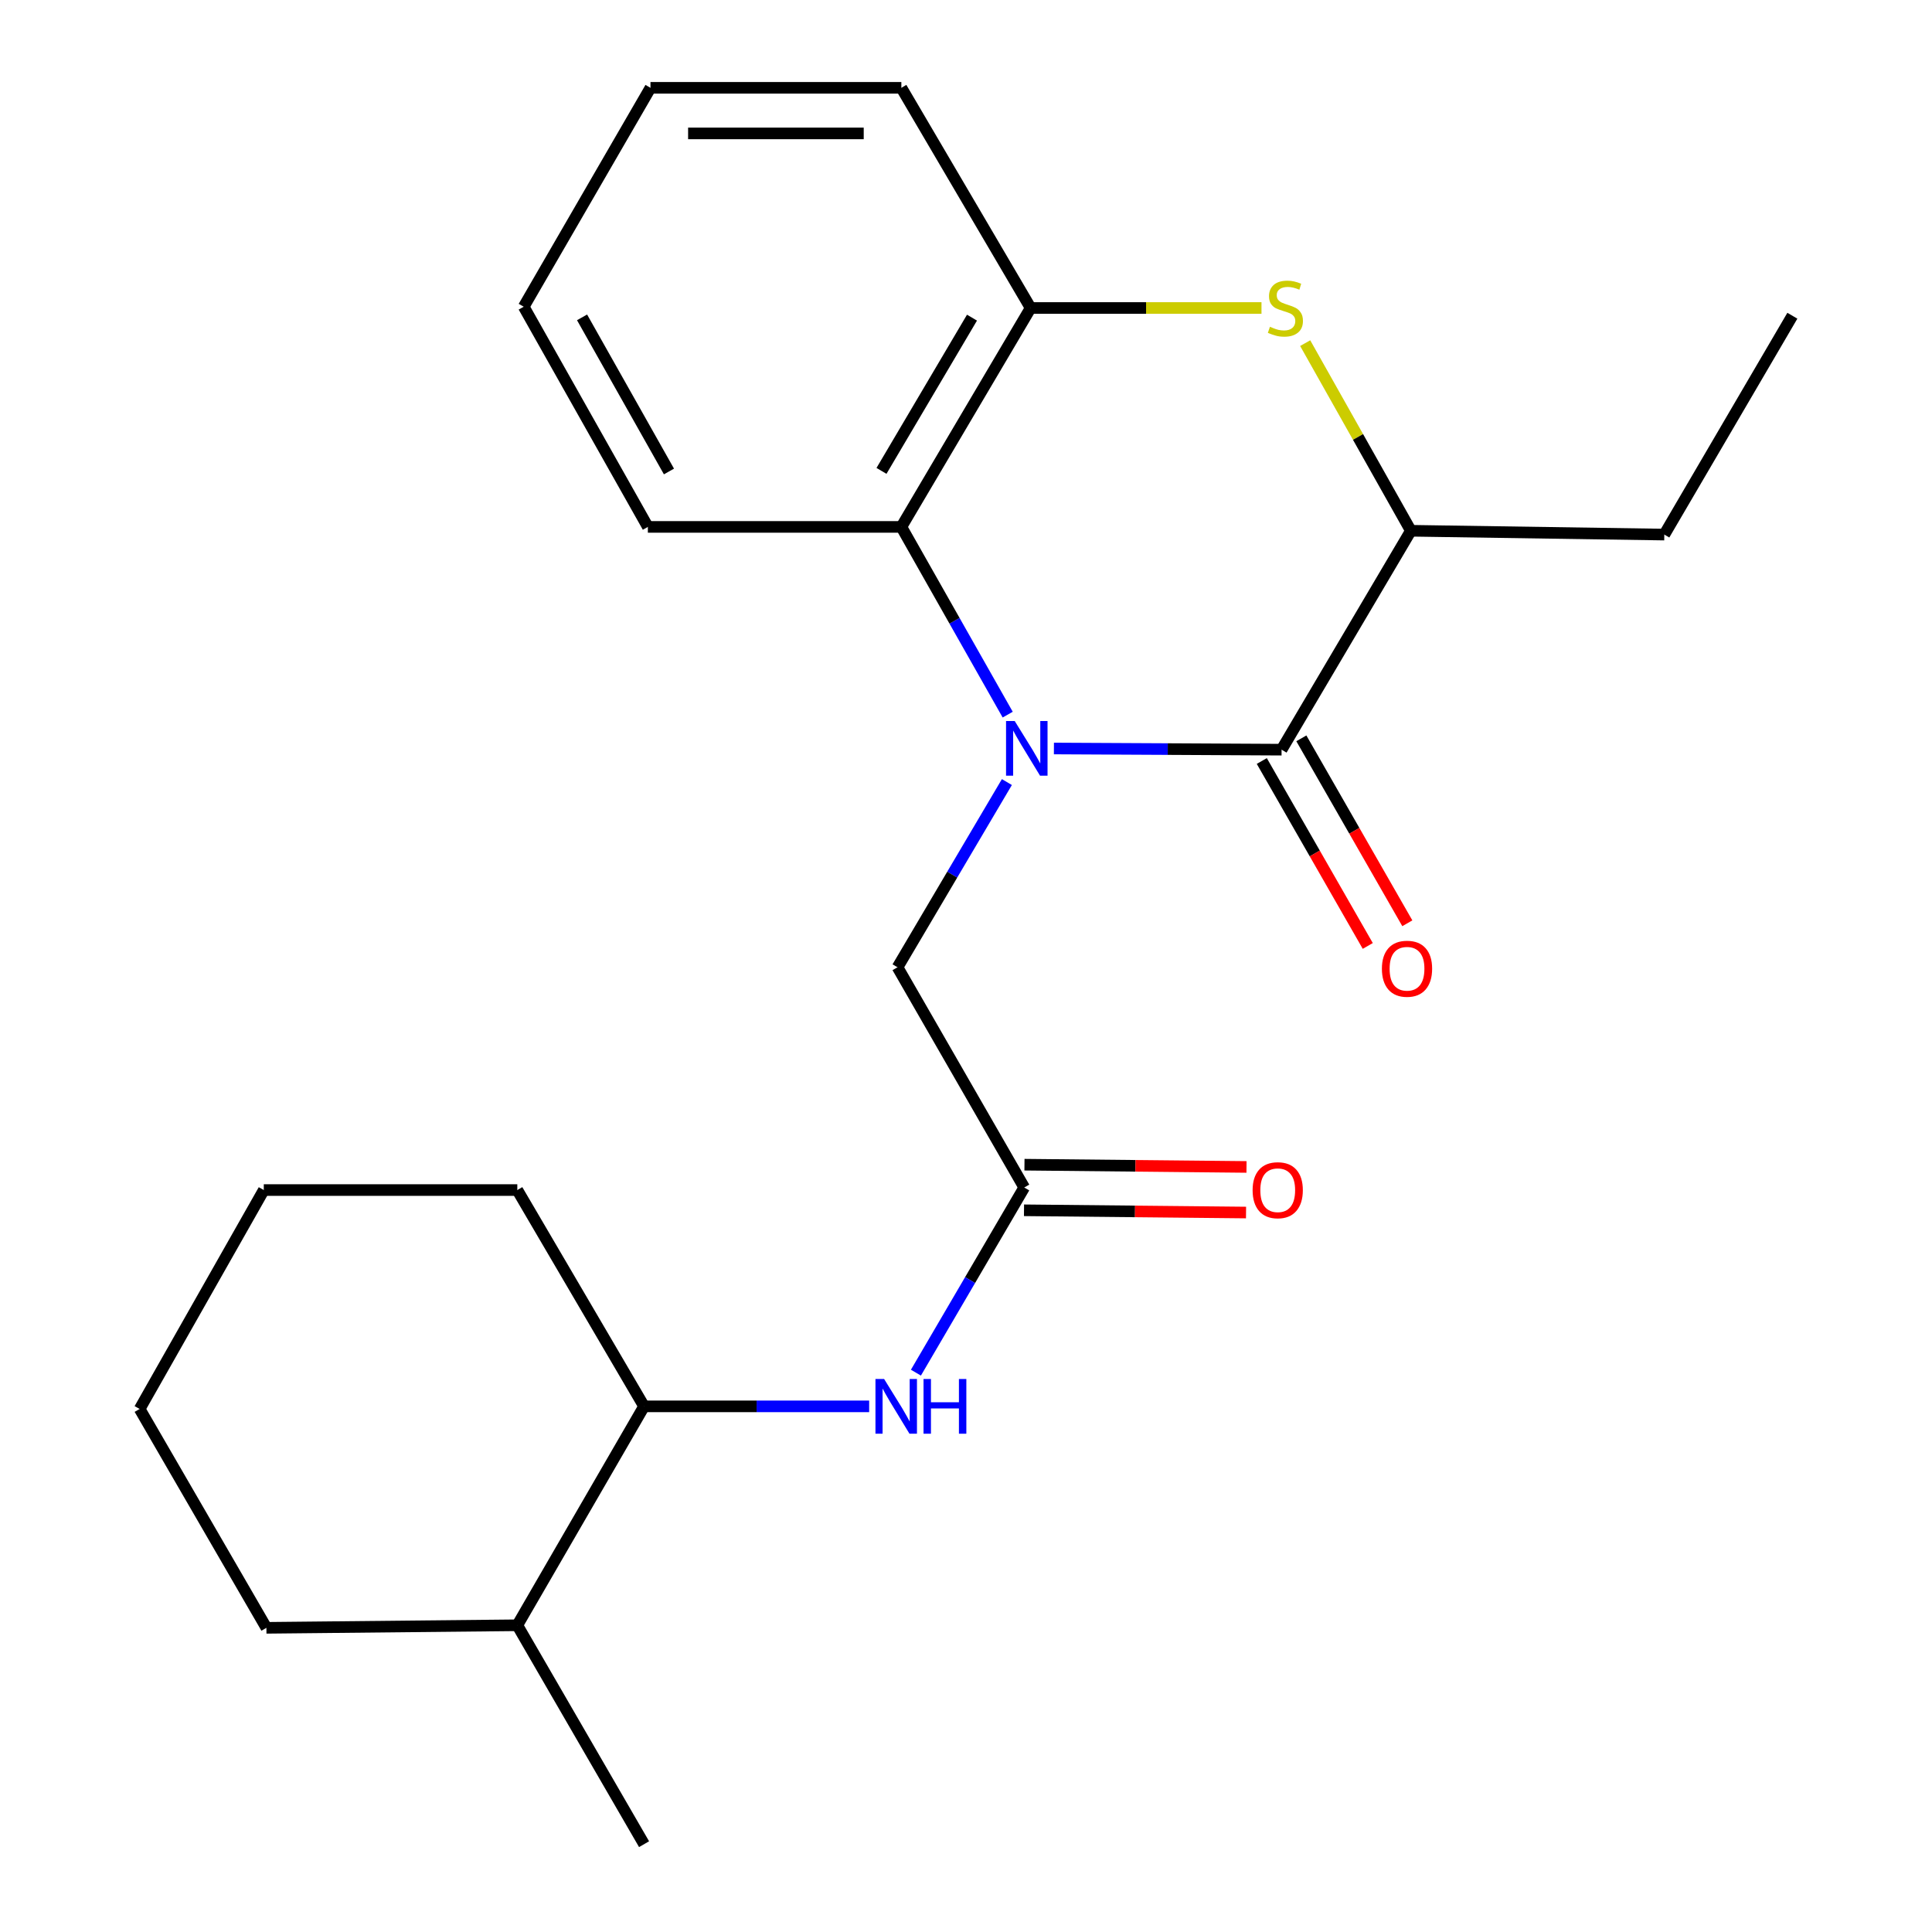 <?xml version='1.0' encoding='iso-8859-1'?>
<svg version='1.1' baseProfile='full'
              xmlns='http://www.w3.org/2000/svg'
                      xmlns:rdkit='http://www.rdkit.org/xml'
                      xmlns:xlink='http://www.w3.org/1999/xlink'
                  xml:space='preserve'
width='1000px' height='1000px' viewBox='0 0 1000 1000'>
<!-- END OF HEADER -->
<rect style='opacity:1.0;fill:#FFFFFF;stroke:none' width='1000' height='1000' x='0' y='0'> </rect>
<path class='bond-0' d='M 545.504,387.42 L 604.423,387.724' style='fill:none;fill-rule:evenodd;stroke:#0000FF;stroke-width:6px;stroke-linecap:butt;stroke-linejoin:miter;stroke-opacity:1' />
<path class='bond-0' d='M 604.423,387.724 L 663.342,388.029' style='fill:none;fill-rule:evenodd;stroke:#000000;stroke-width:6px;stroke-linecap:butt;stroke-linejoin:miter;stroke-opacity:1' />
<path class='bond-2' d='M 521.581,369.894 L 494.06,321.31' style='fill:none;fill-rule:evenodd;stroke:#0000FF;stroke-width:6px;stroke-linecap:butt;stroke-linejoin:miter;stroke-opacity:1' />
<path class='bond-2' d='M 494.06,321.31 L 466.54,272.727' style='fill:none;fill-rule:evenodd;stroke:#000000;stroke-width:6px;stroke-linecap:butt;stroke-linejoin:miter;stroke-opacity:1' />
<path class='bond-6' d='M 521.163,404.797 L 492.862,452.726' style='fill:none;fill-rule:evenodd;stroke:#0000FF;stroke-width:6px;stroke-linecap:butt;stroke-linejoin:miter;stroke-opacity:1' />
<path class='bond-6' d='M 492.862,452.726 L 464.56,500.656' style='fill:none;fill-rule:evenodd;stroke:#000000;stroke-width:6px;stroke-linecap:butt;stroke-linejoin:miter;stroke-opacity:1' />
<path class='bond-3' d='M 663.342,388.029 L 730.262,274.72' style='fill:none;fill-rule:evenodd;stroke:#000000;stroke-width:6px;stroke-linecap:butt;stroke-linejoin:miter;stroke-opacity:1' />
<path class='bond-8' d='M 653.103,393.896 L 680.529,441.757' style='fill:none;fill-rule:evenodd;stroke:#000000;stroke-width:6px;stroke-linecap:butt;stroke-linejoin:miter;stroke-opacity:1' />
<path class='bond-8' d='M 680.529,441.757 L 707.954,489.619' style='fill:none;fill-rule:evenodd;stroke:#FF0000;stroke-width:6px;stroke-linecap:butt;stroke-linejoin:miter;stroke-opacity:1' />
<path class='bond-8' d='M 673.58,382.162 L 701.006,430.024' style='fill:none;fill-rule:evenodd;stroke:#000000;stroke-width:6px;stroke-linecap:butt;stroke-linejoin:miter;stroke-opacity:1' />
<path class='bond-8' d='M 701.006,430.024 L 728.431,477.886' style='fill:none;fill-rule:evenodd;stroke:#FF0000;stroke-width:6px;stroke-linecap:butt;stroke-linejoin:miter;stroke-opacity:1' />
<path class='bond-1' d='M 652.945,159.419 L 593.203,159.419' style='fill:none;fill-rule:evenodd;stroke:#CCCC00;stroke-width:6px;stroke-linecap:butt;stroke-linejoin:miter;stroke-opacity:1' />
<path class='bond-1' d='M 593.203,159.419 L 533.46,159.419' style='fill:none;fill-rule:evenodd;stroke:#000000;stroke-width:6px;stroke-linecap:butt;stroke-linejoin:miter;stroke-opacity:1' />
<path class='bond-23' d='M 675.566,177.607 L 702.914,226.164' style='fill:none;fill-rule:evenodd;stroke:#CCCC00;stroke-width:6px;stroke-linecap:butt;stroke-linejoin:miter;stroke-opacity:1' />
<path class='bond-23' d='M 702.914,226.164 L 730.262,274.72' style='fill:none;fill-rule:evenodd;stroke:#000000;stroke-width:6px;stroke-linecap:butt;stroke-linejoin:miter;stroke-opacity:1' />
<path class='bond-4' d='M 466.54,272.727 L 533.46,159.419' style='fill:none;fill-rule:evenodd;stroke:#000000;stroke-width:6px;stroke-linecap:butt;stroke-linejoin:miter;stroke-opacity:1' />
<path class='bond-4' d='M 456.257,243.729 L 503.101,164.413' style='fill:none;fill-rule:evenodd;stroke:#000000;stroke-width:6px;stroke-linecap:butt;stroke-linejoin:miter;stroke-opacity:1' />
<path class='bond-12' d='M 466.54,272.727 L 335.334,272.727' style='fill:none;fill-rule:evenodd;stroke:#000000;stroke-width:6px;stroke-linecap:butt;stroke-linejoin:miter;stroke-opacity:1' />
<path class='bond-14' d='M 730.262,274.72 L 861.442,276.7' style='fill:none;fill-rule:evenodd;stroke:#000000;stroke-width:6px;stroke-linecap:butt;stroke-linejoin:miter;stroke-opacity:1' />
<path class='bond-13' d='M 533.46,159.419 L 466.54,45.455' style='fill:none;fill-rule:evenodd;stroke:#000000;stroke-width:6px;stroke-linecap:butt;stroke-linejoin:miter;stroke-opacity:1' />
<path class='bond-5' d='M 530.143,614.646 L 464.56,500.656' style='fill:none;fill-rule:evenodd;stroke:#000000;stroke-width:6px;stroke-linecap:butt;stroke-linejoin:miter;stroke-opacity:1' />
<path class='bond-7' d='M 530.143,614.646 L 502.112,662.567' style='fill:none;fill-rule:evenodd;stroke:#000000;stroke-width:6px;stroke-linecap:butt;stroke-linejoin:miter;stroke-opacity:1' />
<path class='bond-7' d='M 502.112,662.567 L 474.08,710.487' style='fill:none;fill-rule:evenodd;stroke:#0000FF;stroke-width:6px;stroke-linecap:butt;stroke-linejoin:miter;stroke-opacity:1' />
<path class='bond-10' d='M 530.024,626.446 L 587.487,627.026' style='fill:none;fill-rule:evenodd;stroke:#000000;stroke-width:6px;stroke-linecap:butt;stroke-linejoin:miter;stroke-opacity:1' />
<path class='bond-10' d='M 587.487,627.026 L 644.949,627.606' style='fill:none;fill-rule:evenodd;stroke:#FF0000;stroke-width:6px;stroke-linecap:butt;stroke-linejoin:miter;stroke-opacity:1' />
<path class='bond-10' d='M 530.262,602.846 L 587.725,603.426' style='fill:none;fill-rule:evenodd;stroke:#000000;stroke-width:6px;stroke-linecap:butt;stroke-linejoin:miter;stroke-opacity:1' />
<path class='bond-10' d='M 587.725,603.426 L 645.187,604.006' style='fill:none;fill-rule:evenodd;stroke:#FF0000;stroke-width:6px;stroke-linecap:butt;stroke-linejoin:miter;stroke-opacity:1' />
<path class='bond-9' d='M 449.875,727.928 L 391.621,727.928' style='fill:none;fill-rule:evenodd;stroke:#0000FF;stroke-width:6px;stroke-linecap:butt;stroke-linejoin:miter;stroke-opacity:1' />
<path class='bond-9' d='M 391.621,727.928 L 333.367,727.928' style='fill:none;fill-rule:evenodd;stroke:#000000;stroke-width:6px;stroke-linecap:butt;stroke-linejoin:miter;stroke-opacity:1' />
<path class='bond-11' d='M 333.367,727.928 L 267.758,841.237' style='fill:none;fill-rule:evenodd;stroke:#000000;stroke-width:6px;stroke-linecap:butt;stroke-linejoin:miter;stroke-opacity:1' />
<path class='bond-15' d='M 333.367,727.928 L 267.758,615.97' style='fill:none;fill-rule:evenodd;stroke:#000000;stroke-width:6px;stroke-linecap:butt;stroke-linejoin:miter;stroke-opacity:1' />
<path class='bond-16' d='M 267.758,841.237 L 333.367,954.545' style='fill:none;fill-rule:evenodd;stroke:#000000;stroke-width:6px;stroke-linecap:butt;stroke-linejoin:miter;stroke-opacity:1' />
<path class='bond-17' d='M 267.758,841.237 L 137.89,842.561' style='fill:none;fill-rule:evenodd;stroke:#000000;stroke-width:6px;stroke-linecap:butt;stroke-linejoin:miter;stroke-opacity:1' />
<path class='bond-19' d='M 335.334,272.727 L 271.075,158.763' style='fill:none;fill-rule:evenodd;stroke:#000000;stroke-width:6px;stroke-linecap:butt;stroke-linejoin:miter;stroke-opacity:1' />
<path class='bond-19' d='M 346.253,244.041 L 301.272,164.266' style='fill:none;fill-rule:evenodd;stroke:#000000;stroke-width:6px;stroke-linecap:butt;stroke-linejoin:miter;stroke-opacity:1' />
<path class='bond-24' d='M 466.54,45.455 L 336.685,45.455' style='fill:none;fill-rule:evenodd;stroke:#000000;stroke-width:6px;stroke-linecap:butt;stroke-linejoin:miter;stroke-opacity:1' />
<path class='bond-24' d='M 447.061,69.055 L 356.163,69.055' style='fill:none;fill-rule:evenodd;stroke:#000000;stroke-width:6px;stroke-linecap:butt;stroke-linejoin:miter;stroke-opacity:1' />
<path class='bond-18' d='M 861.442,276.7 L 927.72,163.418' style='fill:none;fill-rule:evenodd;stroke:#000000;stroke-width:6px;stroke-linecap:butt;stroke-linejoin:miter;stroke-opacity:1' />
<path class='bond-21' d='M 267.758,615.97 L 136.539,615.97' style='fill:none;fill-rule:evenodd;stroke:#000000;stroke-width:6px;stroke-linecap:butt;stroke-linejoin:miter;stroke-opacity:1' />
<path class='bond-25' d='M 137.89,842.561 L 72.28,729.279' style='fill:none;fill-rule:evenodd;stroke:#000000;stroke-width:6px;stroke-linecap:butt;stroke-linejoin:miter;stroke-opacity:1' />
<path class='bond-20' d='M 271.075,158.763 L 336.685,45.455' style='fill:none;fill-rule:evenodd;stroke:#000000;stroke-width:6px;stroke-linecap:butt;stroke-linejoin:miter;stroke-opacity:1' />
<path class='bond-22' d='M 136.539,615.97 L 72.28,729.279' style='fill:none;fill-rule:evenodd;stroke:#000000;stroke-width:6px;stroke-linecap:butt;stroke-linejoin:miter;stroke-opacity:1' />
<path  class='atom-0' d='M 525.207 373.187
L 534.487 388.187
Q 535.407 389.667, 536.887 392.347
Q 538.367 395.027, 538.447 395.187
L 538.447 373.187
L 542.207 373.187
L 542.207 401.507
L 538.327 401.507
L 528.367 385.107
Q 527.207 383.187, 525.967 380.987
Q 524.767 378.787, 524.407 378.107
L 524.407 401.507
L 520.727 401.507
L 520.727 373.187
L 525.207 373.187
' fill='#0000FF'/>
<path  class='atom-2' d='M 657.321 169.139
Q 657.641 169.259, 658.961 169.819
Q 660.281 170.379, 661.721 170.739
Q 663.201 171.059, 664.641 171.059
Q 667.321 171.059, 668.881 169.779
Q 670.441 168.459, 670.441 166.179
Q 670.441 164.619, 669.641 163.659
Q 668.881 162.699, 667.681 162.179
Q 666.481 161.659, 664.481 161.059
Q 661.961 160.299, 660.441 159.579
Q 658.961 158.859, 657.881 157.339
Q 656.841 155.819, 656.841 153.259
Q 656.841 149.699, 659.241 147.499
Q 661.681 145.299, 666.481 145.299
Q 669.761 145.299, 673.481 146.859
L 672.561 149.939
Q 669.161 148.539, 666.601 148.539
Q 663.841 148.539, 662.321 149.699
Q 660.801 150.819, 660.841 152.779
Q 660.841 154.299, 661.601 155.219
Q 662.401 156.139, 663.521 156.659
Q 664.681 157.179, 666.601 157.779
Q 669.161 158.579, 670.681 159.379
Q 672.201 160.179, 673.281 161.819
Q 674.401 163.419, 674.401 166.179
Q 674.401 170.099, 671.761 172.219
Q 669.161 174.299, 664.801 174.299
Q 662.281 174.299, 660.361 173.739
Q 658.481 173.219, 656.241 172.299
L 657.321 169.139
' fill='#CCCC00'/>
<path  class='atom-8' d='M 457.618 713.768
L 466.898 728.768
Q 467.818 730.248, 469.298 732.928
Q 470.778 735.608, 470.858 735.768
L 470.858 713.768
L 474.618 713.768
L 474.618 742.088
L 470.738 742.088
L 460.778 725.688
Q 459.618 723.768, 458.378 721.568
Q 457.178 719.368, 456.818 718.688
L 456.818 742.088
L 453.138 742.088
L 453.138 713.768
L 457.618 713.768
' fill='#0000FF'/>
<path  class='atom-8' d='M 478.018 713.768
L 481.858 713.768
L 481.858 725.808
L 496.338 725.808
L 496.338 713.768
L 500.178 713.768
L 500.178 742.088
L 496.338 742.088
L 496.338 729.008
L 481.858 729.008
L 481.858 742.088
L 478.018 742.088
L 478.018 713.768
' fill='#0000FF'/>
<path  class='atom-9' d='M 715.269 501.417
Q 715.269 494.617, 718.629 490.817
Q 721.989 487.017, 728.269 487.017
Q 734.549 487.017, 737.909 490.817
Q 741.269 494.617, 741.269 501.417
Q 741.269 508.297, 737.869 512.217
Q 734.469 516.097, 728.269 516.097
Q 722.029 516.097, 718.629 512.217
Q 715.269 508.337, 715.269 501.417
M 728.269 512.897
Q 732.589 512.897, 734.909 510.017
Q 737.269 507.097, 737.269 501.417
Q 737.269 495.857, 734.909 493.057
Q 732.589 490.217, 728.269 490.217
Q 723.949 490.217, 721.589 493.017
Q 719.269 495.817, 719.269 501.417
Q 719.269 507.137, 721.589 510.017
Q 723.949 512.897, 728.269 512.897
' fill='#FF0000'/>
<path  class='atom-11' d='M 648.349 616.05
Q 648.349 609.25, 651.709 605.45
Q 655.069 601.65, 661.349 601.65
Q 667.629 601.65, 670.989 605.45
Q 674.349 609.25, 674.349 616.05
Q 674.349 622.93, 670.949 626.85
Q 667.549 630.73, 661.349 630.73
Q 655.109 630.73, 651.709 626.85
Q 648.349 622.97, 648.349 616.05
M 661.349 627.53
Q 665.669 627.53, 667.989 624.65
Q 670.349 621.73, 670.349 616.05
Q 670.349 610.49, 667.989 607.69
Q 665.669 604.85, 661.349 604.85
Q 657.029 604.85, 654.669 607.65
Q 652.349 610.45, 652.349 616.05
Q 652.349 621.77, 654.669 624.65
Q 657.029 627.53, 661.349 627.53
' fill='#FF0000'/>
</svg>
